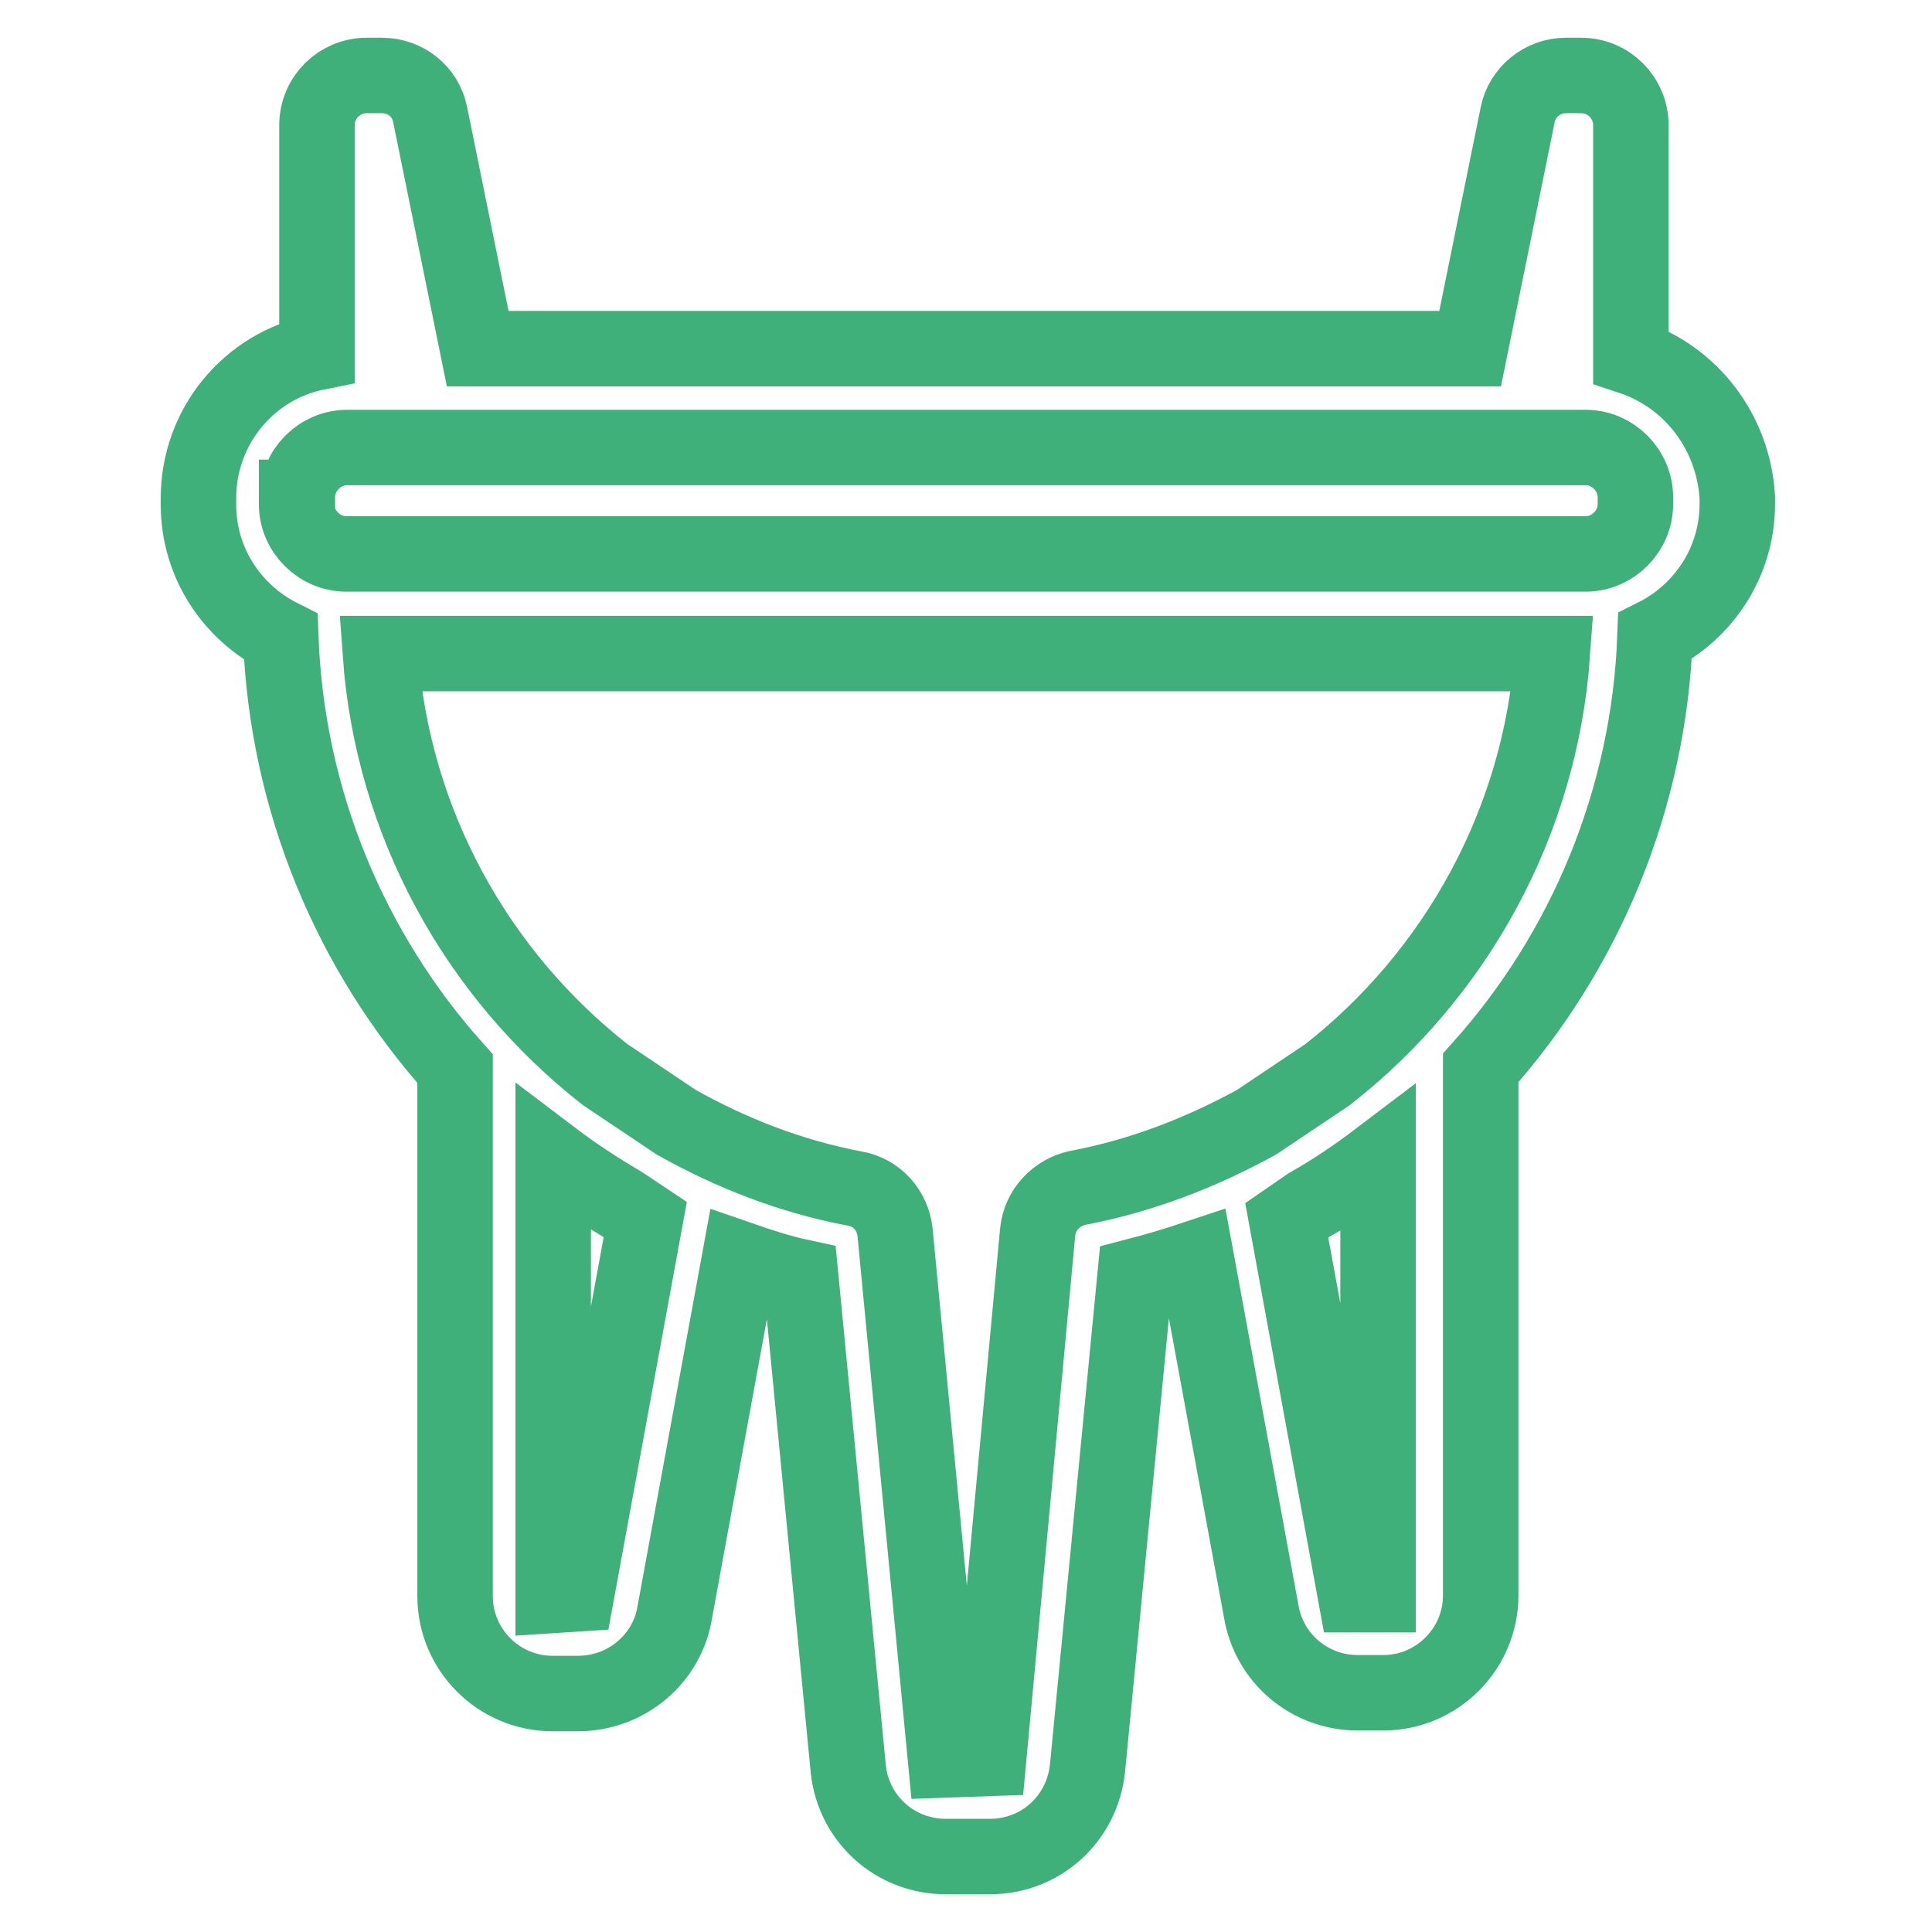 <?xml version="1.0" encoding="utf-8"?>
<!-- Svg Vector Icons : http://www.onlinewebfonts.com/icon -->
<!DOCTYPE svg PUBLIC "-//W3C//DTD SVG 1.1//EN" "http://www.w3.org/Graphics/SVG/1.1/DTD/svg11.dtd">
<svg version="1.1" xmlns="http://www.w3.org/2000/svg" xmlns:xlink="http://www.w3.org/1999/xlink" x="0px" y="0px" viewBox="0 0 256 256" enable-background="new 0 0 256 256" xml:space="preserve">
<g> <path stroke-width="10" fill-opacity="0" stroke="#40b07b"  d="M216.1,47.3V16.6c0-3.6-2.9-6.6-6.6-6.6h-2c-3.1,0-5.8,2.2-6.4,5.2l-6.3,31H63.3l-6.3-31 c-0.6-3.1-3.3-5.2-6.4-5.2h-2c-3.6,0-6.6,2.9-6.6,6.6v30.1c-9,1.8-15.7,9.8-15.7,19.3v0.9c0,7.7,4.5,14.3,10.9,17.5 c0.8,21.7,9.3,41.8,23.1,57.2v69.9c0,7.1,5.8,12.9,12.9,12.9h3.4c6.4,0,11.8-4.6,12.8-10.7l8.6-46.9c2.6,0.9,5.3,1.8,8.1,2.4 l6.3,65.2c0.7,6.6,6.2,11.6,12.9,11.6h5.9c6.7,0,12.2-5,12.9-11.7l6.3-65.2c2.7-0.7,5.4-1.5,8.1-2.4l8.6,46.7 c1,6.3,6.4,10.9,12.8,10.9h3.4c7.1,0,12.9-5.8,12.9-12.9v-69.9c13.8-15.4,22.3-35.5,23.1-57.2c6.4-3.2,10.9-9.8,10.9-17.5v-0.9 C229.7,57.2,224,49.9,216.1,47.3L216.1,47.3z M39.4,65.9c0-3.6,3-6.6,6.6-6.6h164.1c3.6,0,6.6,3,6.6,6.6v0.9c0,3.6-3,6.6-6.6,6.6 H45.9c-3.6,0-6.6-3-6.6-6.6V65.9z M85.5,161.6l-9.1,49.6l-3.1,0.2v-57.9c2.9,2.2,6,4.2,9.2,6.1L85.5,161.6z M142.8,157.4 c-2.8,0.6-5,2.9-5.3,5.8L131,233l-5.7,0.2l-6.7-69.9c-0.3-2.9-2.4-5.3-5.3-5.8c-8.5-1.6-16.4-4.7-23.7-8.8l-9.4-6.3 C63.2,129.1,52,109,50.4,86.6h155.3c-1.6,22.4-12.8,42.5-29.8,55.8l-9.4,6.3C159.2,152.7,151.3,155.8,142.8,157.4L142.8,157.4z  M179.6,211.3l-9.1-49.6l2.9-2c3.2-1.8,6.3-3.9,9.2-6.1v57.7H179.6z"/></g>
</svg>